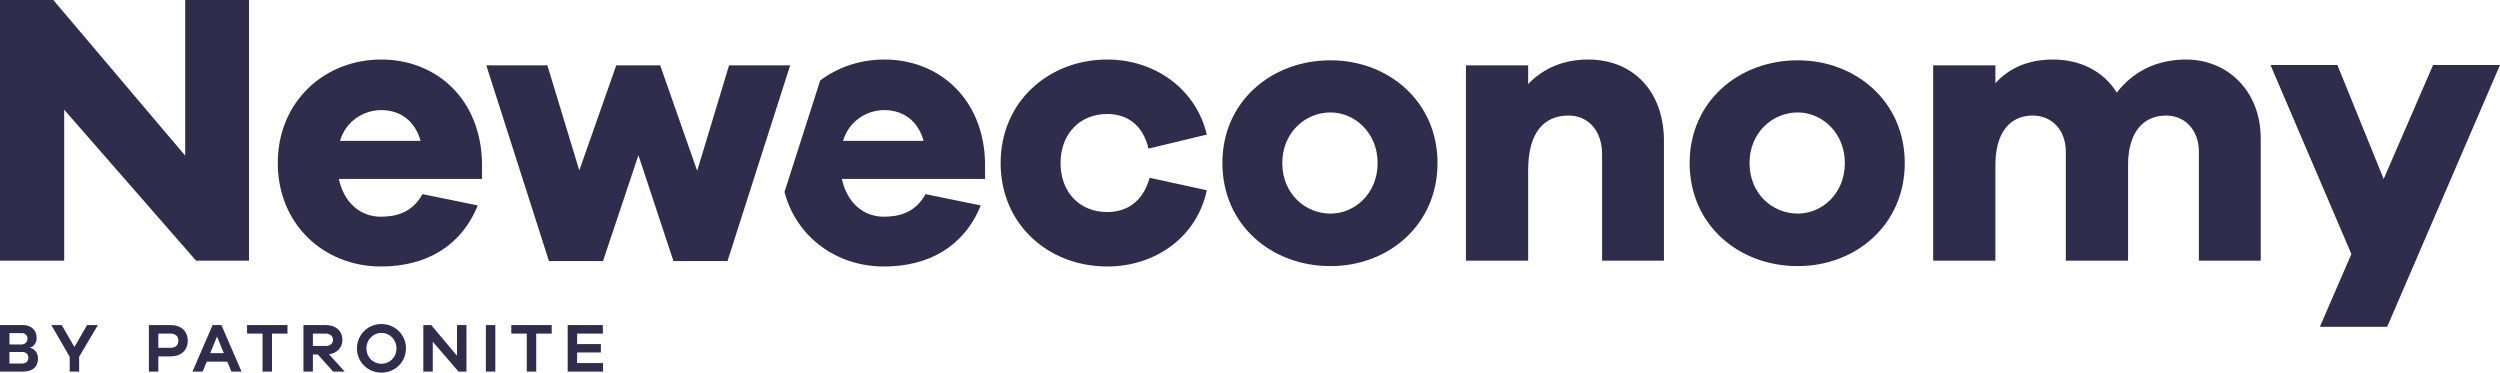 <?xml version="1.0" encoding="UTF-8" standalone="no"?>
<!DOCTYPE svg PUBLIC "-//W3C//DTD SVG 1.1//EN" "http://www.w3.org/Graphics/SVG/1.1/DTD/svg11.dtd">
<svg xmlns="http://www.w3.org/2000/svg" xmlns:xlink="http://www.w3.org/1999/xlink" version="1.1" width="595.214pt" height="88.715pt" viewBox="0 0 595.214 88.715">
<g enable-background="new">
<g id="Layer-1" data-name="Layer">
<clipPath id="cp0">
<path transform="matrix(1,0,0,-1,0,88.715)" d="M 0 88.715 L 595.214 88.715 L 595.214 0 L 0 0 Z "/>
</clipPath>
<g clip-path="url(#cp0)">
<path transform="matrix(1,0,0,-1,100.129,33.531)" d="M 0 0 C -1.39 5.002 -5.095 7.317 -9.355 7.317 C -13.523 7.317 -17.784 4.724 -19.174 0 L 0 0 C 0 0 0 0 0 0 M 119.765 0 C 118.375 5.002 114.67 7.317 110.41 7.317 C 106.242 7.317 101.981 4.724 100.592 0 L 119.765 0 C 119.765 0 119.765 0 119.765 0 M 327.896 -17.321 C 321.875 -17.321 316.41 -12.597 316.41 -5.28 C 316.41 1.945 321.875 6.762 327.896 6.762 C 333.638 6.762 339.103 1.945 339.103 -5.28 C 339.103 -12.597 333.638 -17.321 327.896 -17.321 M 216.652 -17.321 C 210.631 -17.321 205.166 -12.597 205.166 -5.28 C 205.166 1.945 210.631 6.762 216.652 6.762 C 222.395 6.762 227.86 1.945 227.86 -5.28 C 227.86 -12.597 222.395 -17.321 216.652 -17.321 M -84.845 -28.529 L -100.129 -28.529 L -100.129 33.531 L -87.439 33.531 L -56.039 -3.52 L -56.039 33.531 L -40.848 33.531 L -40.848 -28.529 L -53.445 -28.529 L -84.845 7.41 L -84.845 -28.529 C -84.845 -28.529 -84.845 -28.529 -84.845 -28.529 M 263.706 -28.529 L 248.886 -28.529 L 248.886 17.969 L 263.706 17.969 L 263.706 13.523 C 267.226 17.228 272.135 19.359 277.97 19.359 C 288.807 19.359 296.032 11.671 296.032 0 L 296.032 -28.529 L 281.305 -28.529 L 281.305 -3.149 C 281.305 2.316 278.063 6.021 273.339 6.021 C 267.503 6.021 263.706 2.038 263.706 -6.947 Z M 374.95 -28.529 L 360.129 -28.529 L 360.129 17.969 L 374.95 17.969 L 374.95 13.709 C 378.099 17.228 382.638 19.359 388.658 19.359 C 395.142 19.359 400.7 16.58 403.849 11.486 C 407.554 16.302 413.111 19.359 420.336 19.359 C 430.247 19.359 438.12 11.856 438.12 .556 L 438.12 -28.529 L 423.393 -28.529 L 423.393 -2.594 C 423.393 2.686 419.966 6.021 415.612 6.021 C 410.147 6.021 406.535 2.038 406.535 -5.743 L 406.535 -28.529 L 391.715 -28.529 L 391.715 -2.594 C 391.715 2.686 388.288 6.021 383.842 6.021 C 378.469 6.021 374.95 2.038 374.95 -5.743 Z M 43.442 -28.621 L 30.567 -28.621 L 15.654 17.969 L 30.196 17.969 L 37.791 -7.04 L 46.591 17.969 L 57.058 17.969 L 65.857 -7.132 L 73.452 17.969 L 87.995 17.969 L 73.082 -28.621 L 60.207 -28.621 L 51.871 -3.427 Z M 327.896 19.174 C 313.817 19.174 302.146 9.355 302.146 -5.28 C 302.146 -20.007 313.817 -29.826 327.896 -29.826 C 341.697 -29.826 353.368 -20.007 353.368 -5.28 C 353.368 9.355 341.697 19.174 327.896 19.174 M 216.652 19.174 C 202.573 19.174 190.902 9.355 190.902 -5.28 C 190.902 -20.007 202.573 -29.826 216.652 -29.826 C 230.453 -29.826 242.124 -20.007 242.124 -5.28 C 242.124 9.355 230.453 19.174 216.652 19.174 M -19.451 -9.077 C -18.247 -14.635 -14.45 -18.062 -9.448 -18.062 C -6.021 -18.062 -2.038 -17.228 .463 -12.69 L 13.616 -15.376 C 9.633 -25.194 1.204 -29.918 -9.448 -29.918 C -22.879 -29.918 -33.994 -20.007 -33.994 -5.28 C -33.994 9.355 -22.879 19.359 -9.355 19.359 C 3.798 19.359 14.357 9.911 14.635 -5.28 L 14.635 -9.077 L -19.451 -9.077 C -19.451 -9.077 -19.451 -9.077 -19.451 -9.077 M 163.485 -16.951 C 156.816 -16.951 152.37 -12.134 152.37 -5.28 C 152.37 1.482 156.816 6.391 163.485 6.391 C 168.209 6.391 172.006 3.798 173.303 -1.853 L 187.197 1.482 C 184.603 12.412 174.785 19.359 163.485 19.359 C 149.591 19.359 138.105 9.355 138.105 -5.28 C 138.105 -20.007 149.591 -29.918 163.485 -29.918 C 175.063 -29.918 184.881 -22.786 187.197 -11.763 L 173.581 -8.799 C 172.006 -14.45 168.209 -16.951 163.485 -16.951 M 100.314 -9.077 C 101.518 -14.635 105.316 -18.062 110.317 -18.062 C 113.745 -18.062 117.728 -17.228 120.228 -12.69 L 133.381 -15.376 C 129.398 -25.194 120.969 -29.918 110.317 -29.918 C 99.112 -29.918 89.517 -23.019 86.647 -12.179 L 95.137 14.348 C 99.347 17.551 104.66 19.359 110.41 19.359 C 123.563 19.359 134.122 9.911 134.4 -5.28 L 134.4 -9.077 L 100.314 -9.077 Z M 468.224 -44.275 L 452.2 -44.275 L 459.702 -26.954 L 440.436 18.062 L 456.368 18.062 L 467.39 -9.077 L 479.154 18.062 L 495.085 18.062 L 468.224 -44.275 Z M -95.07 -48.489 C -94.178 -48.489 -93.582 -47.927 -93.582 -47.068 C -93.582 -46.291 -94.194 -45.778 -94.922 -45.778 L -97.881 -45.778 L -97.881 -48.489 Z M -22.577 -48.837 C -21.535 -48.837 -20.841 -48.241 -20.841 -47.365 C -20.841 -46.489 -21.535 -45.894 -22.577 -45.894 L -25.635 -45.894 L -25.635 -48.837 L -22.577 -48.837 C -22.577 -48.837 -22.577 -48.837 -22.577 -48.837 M -59.524 -49.283 C -58.317 -49.283 -57.656 -48.605 -57.656 -47.58 C -57.656 -46.588 -58.317 -45.894 -59.524 -45.894 L -62.433 -45.894 L -62.433 -49.283 Z M -46.852 -50.539 L -48.455 -46.588 L -50.075 -50.539 Z M -94.905 -53.019 C -93.897 -53.019 -93.384 -52.473 -93.384 -51.647 C -93.384 -50.803 -93.979 -50.275 -94.822 -50.275 L -97.881 -50.275 L -97.881 -53.019 Z M -9.309 -53.068 C -11.31 -53.068 -12.88 -51.531 -12.88 -49.415 C -12.88 -47.299 -11.31 -45.729 -9.309 -45.729 C -7.309 -45.729 -5.738 -47.299 -5.738 -49.415 C -5.738 -51.531 -7.309 -53.068 -9.309 -53.068 M -22.577 -43.861 C -20.196 -43.861 -18.609 -45.266 -18.609 -47.365 C -18.609 -49.216 -19.849 -50.539 -21.783 -50.82 L -18.064 -54.936 L -20.808 -54.936 L -24.461 -50.87 L -25.635 -50.87 L -25.635 -54.936 L -27.883 -54.936 L -27.883 -43.861 Z M 17.801 -54.936 L 15.553 -54.936 L 15.553 -43.86 L 17.801 -43.86 Z M 43.408 -43.861 L 43.408 -45.894 L 37.275 -45.894 L 37.275 -48.39 L 42.929 -48.39 L 42.929 -50.39 L 37.275 -50.39 L 37.275 -52.903 L 43.442 -52.903 L 43.442 -54.936 L 35.027 -54.936 L 35.027 -43.861 Z M -94.673 -43.861 C -92.673 -43.861 -91.4 -45.084 -91.4 -46.935 C -91.4 -48.34 -92.359 -49.101 -93.02 -49.216 L -93.02 -49.283 C -92.111 -49.399 -91.086 -50.291 -91.086 -51.862 C -91.086 -53.664 -92.194 -54.936 -94.657 -54.936 L -100.129 -54.936 L -100.129 -43.861 Z M -59.524 -43.861 C -56.978 -43.861 -55.425 -45.365 -55.425 -47.58 C -55.425 -49.828 -56.978 -51.316 -59.524 -51.316 L -62.433 -51.316 L -62.433 -54.936 L -64.682 -54.936 L -64.682 -43.861 Z M -82.407 -49.084 L -79.399 -43.861 L -76.82 -43.861 L -81.283 -51.399 L -81.283 -54.936 L -83.531 -54.936 L -83.531 -51.432 L -87.912 -43.861 L -85.432 -43.861 L -82.407 -49.084 C -82.407 -49.084 -82.407 -49.084 -82.407 -49.084 M -47.414 -43.861 L -42.62 -54.936 L -45.05 -54.936 L -46.008 -52.573 L -50.902 -52.573 L -51.877 -54.936 L -54.307 -54.936 L -49.513 -43.861 Z M 31.225 -43.861 L 31.225 -45.894 L 27.538 -45.894 L 27.538 -54.936 L 25.29 -54.936 L 25.29 -45.894 L 21.603 -45.894 L 21.603 -43.861 L 31.225 -43.861 C 31.225 -43.861 31.225 -43.861 31.225 -43.861 M 8.677 -51.167 L 8.677 -43.861 L 10.925 -43.861 L 10.925 -54.936 L 9.04 -54.936 L 2.907 -47.828 L 2.907 -54.936 L .659 -54.936 L .659 -43.861 L 2.544 -43.861 Z M -31.685 -43.861 L -31.685 -45.894 L -35.372 -45.894 L -35.372 -54.936 L -37.62 -54.936 L -37.62 -45.894 L -41.307 -45.894 L -41.307 -43.861 Z M -9.309 -43.613 C -12.582 -43.613 -15.145 -46.191 -15.145 -49.415 C -15.145 -52.639 -12.582 -55.185 -9.309 -55.185 C -6.036 -55.185 -3.474 -52.639 -3.474 -49.415 C -3.474 -46.191 -6.036 -43.613 -9.309 -43.613 " fill="#2f2d4c"/>
</g>
</g>
</g>
</svg>
